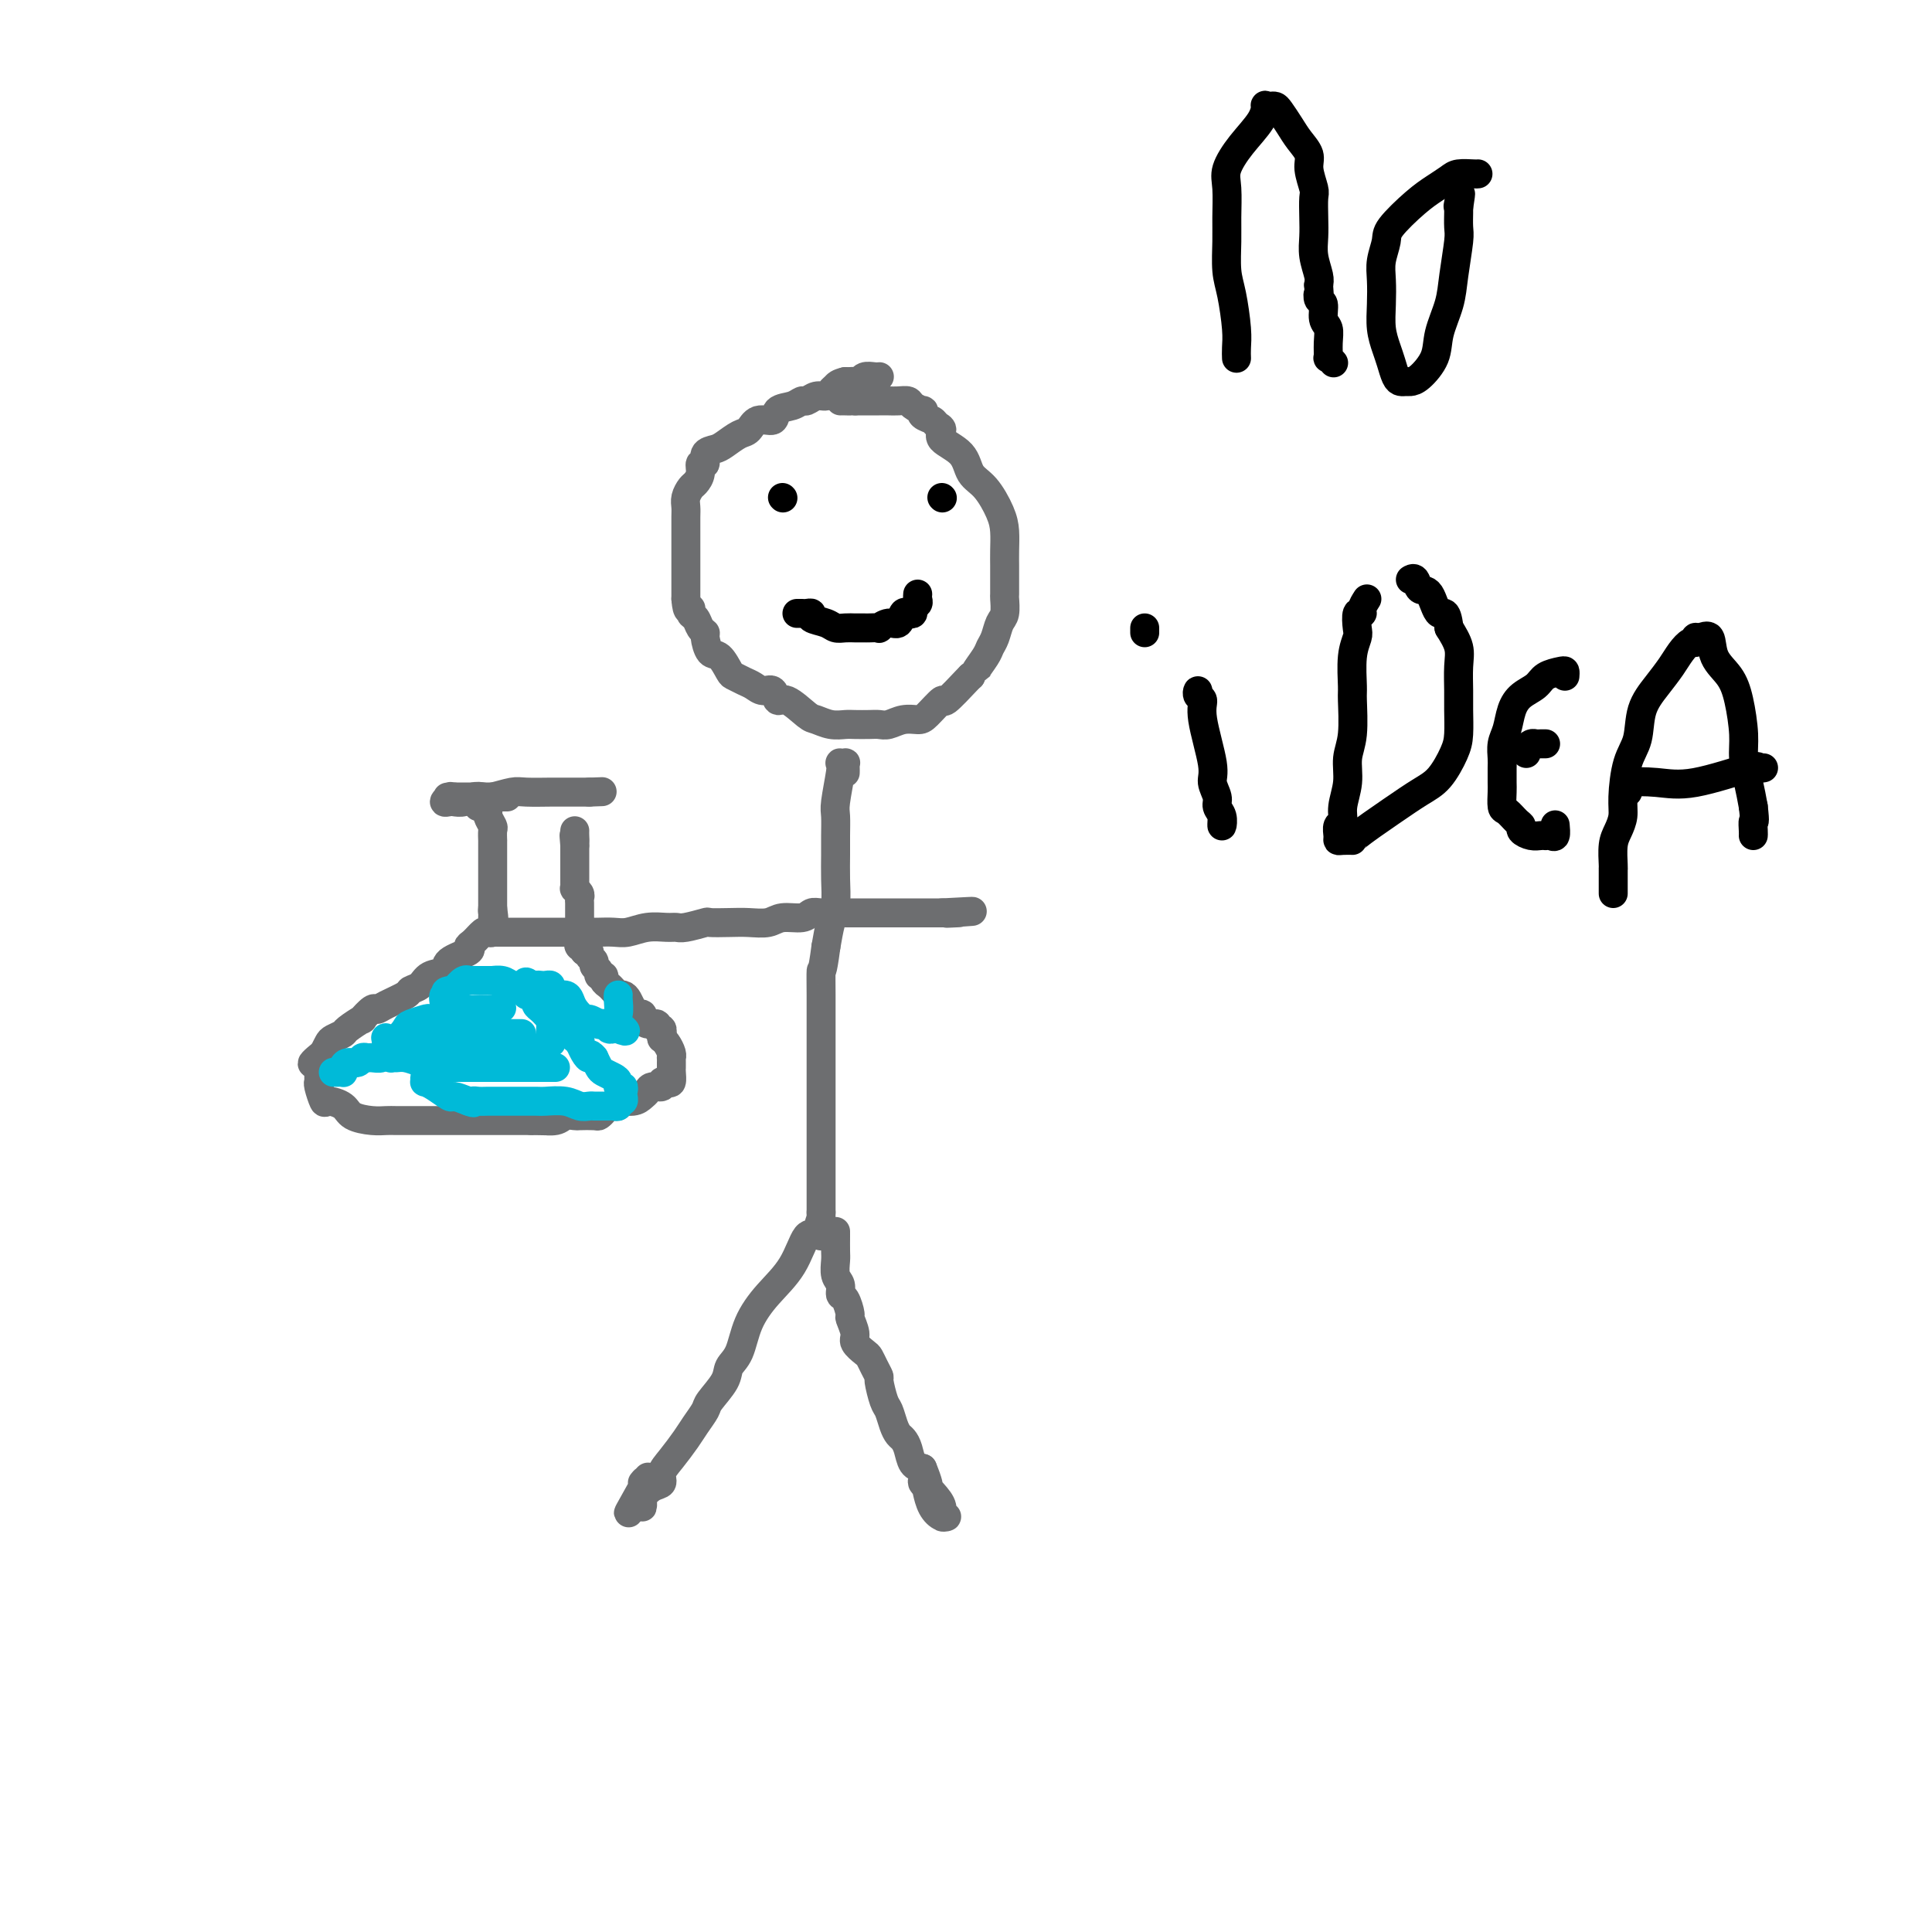 <svg viewBox='0 0 400 400' version='1.1' xmlns='http://www.w3.org/2000/svg' xmlns:xlink='http://www.w3.org/1999/xlink'><g fill='none' stroke='#6D6E70' stroke-width='6' stroke-linecap='round' stroke-linejoin='round'><path d='M182,78c0.059,-0.008 0.118,-0.016 0,0c-0.118,0.016 -0.413,0.057 -1,0c-0.587,-0.057 -1.467,-0.211 -2,0c-0.533,0.211 -0.720,0.789 -1,1c-0.280,0.211 -0.652,0.057 -1,0c-0.348,-0.057 -0.671,-0.016 -1,0c-0.329,0.016 -0.665,0.008 -1,0'/><path d='M175,79c-1.485,0.338 -1.697,0.683 -2,1c-0.303,0.317 -0.697,0.606 -1,1c-0.303,0.394 -0.517,0.894 -1,1c-0.483,0.106 -1.237,-0.180 -2,0c-0.763,0.180 -1.537,0.827 -2,1c-0.463,0.173 -0.617,-0.127 -1,0c-0.383,0.127 -0.995,0.682 -2,1c-1.005,0.318 -2.404,0.399 -3,1c-0.596,0.601 -0.390,1.723 -1,2c-0.610,0.277 -2.036,-0.290 -3,0c-0.964,0.290 -1.468,1.438 -2,2c-0.532,0.562 -1.094,0.537 -2,1c-0.906,0.463 -2.156,1.415 -3,2c-0.844,0.585 -1.283,0.803 -2,1c-0.717,0.197 -1.712,0.371 -2,1c-0.288,0.629 0.130,1.712 0,2c-0.130,0.288 -0.809,-0.218 -1,0c-0.191,0.218 0.107,1.161 0,2c-0.107,0.839 -0.617,1.575 -1,2c-0.383,0.425 -0.639,0.538 -1,1c-0.361,0.462 -0.829,1.273 -1,2c-0.171,0.727 -0.046,1.369 0,2c0.046,0.631 0.012,1.252 0,2c-0.012,0.748 -0.003,1.623 0,3c0.003,1.377 0.001,3.255 0,4c-0.001,0.745 -0.000,0.357 0,1c0.000,0.643 0.000,2.319 0,3c-0.000,0.681 -0.000,0.368 0,1c0.000,0.632 0.000,2.209 0,3c-0.000,0.791 -0.000,0.798 0,1c0.000,0.202 0.000,0.601 0,1'/><path d='M142,124c0.240,3.340 0.839,2.191 1,2c0.161,-0.191 -0.115,0.577 0,1c0.115,0.423 0.622,0.503 1,1c0.378,0.497 0.629,1.412 1,2c0.371,0.588 0.863,0.847 1,1c0.137,0.153 -0.080,0.198 0,1c0.080,0.802 0.458,2.362 1,3c0.542,0.638 1.247,0.356 2,1c0.753,0.644 1.552,2.215 2,3c0.448,0.785 0.543,0.782 1,1c0.457,0.218 1.274,0.655 2,1c0.726,0.345 1.361,0.597 2,1c0.639,0.403 1.281,0.956 2,1c0.719,0.044 1.515,-0.420 2,0c0.485,0.420 0.661,1.724 1,2c0.339,0.276 0.843,-0.476 2,0c1.157,0.476 2.966,2.180 4,3c1.034,0.820 1.292,0.756 2,1c0.708,0.244 1.866,0.797 3,1c1.134,0.203 2.242,0.055 3,0c0.758,-0.055 1.164,-0.019 2,0c0.836,0.019 2.101,0.019 3,0c0.899,-0.019 1.433,-0.058 2,0c0.567,0.058 1.168,0.213 2,0c0.832,-0.213 1.893,-0.796 3,-1c1.107,-0.204 2.258,-0.030 3,0c0.742,0.030 1.075,-0.083 2,-1c0.925,-0.917 2.444,-2.638 3,-3c0.556,-0.362 0.150,0.633 1,0c0.850,-0.633 2.957,-2.895 4,-4c1.043,-1.105 1.021,-1.052 1,-1'/><path d='M201,140c1.820,-1.464 0.869,-0.623 1,-1c0.131,-0.377 1.345,-1.972 2,-3c0.655,-1.028 0.750,-1.488 1,-2c0.250,-0.512 0.656,-1.077 1,-2c0.344,-0.923 0.628,-2.204 1,-3c0.372,-0.796 0.832,-1.106 1,-2c0.168,-0.894 0.045,-2.371 0,-3c-0.045,-0.629 -0.012,-0.411 0,-1c0.012,-0.589 0.004,-1.984 0,-3c-0.004,-1.016 -0.002,-1.652 0,-2c0.002,-0.348 0.006,-0.407 0,-1c-0.006,-0.593 -0.022,-1.718 0,-3c0.022,-1.282 0.083,-2.720 0,-4c-0.083,-1.280 -0.311,-2.401 -1,-4c-0.689,-1.599 -1.840,-3.675 -3,-5c-1.160,-1.325 -2.328,-1.899 -3,-3c-0.672,-1.101 -0.847,-2.729 -2,-4c-1.153,-1.271 -3.283,-2.186 -4,-3c-0.717,-0.814 -0.021,-1.529 0,-2c0.021,-0.471 -0.634,-0.700 -1,-1c-0.366,-0.300 -0.445,-0.672 -1,-1c-0.555,-0.328 -1.587,-0.614 -2,-1c-0.413,-0.386 -0.208,-0.874 0,-1c0.208,-0.126 0.417,0.110 0,0c-0.417,-0.110 -1.462,-0.565 -2,-1c-0.538,-0.435 -0.571,-0.849 -1,-1c-0.429,-0.151 -1.256,-0.041 -2,0c-0.744,0.041 -1.406,0.011 -2,0c-0.594,-0.011 -1.122,-0.003 -2,0c-0.878,0.003 -2.108,0.001 -3,0c-0.892,-0.001 -1.446,-0.000 -2,0'/><path d='M177,83c-2.038,-0.155 -1.134,-0.041 -1,0c0.134,0.041 -0.502,0.011 -1,0c-0.498,-0.011 -0.856,-0.003 -1,0c-0.144,0.003 -0.072,0.002 0,0'/><path d='M175,160c0.008,-0.310 0.016,-0.619 0,-1c-0.016,-0.381 -0.056,-0.832 0,-1c0.056,-0.168 0.207,-0.053 0,0c-0.207,0.053 -0.774,0.043 -1,0c-0.226,-0.043 -0.113,-0.119 0,0c0.113,0.119 0.227,0.431 0,2c-0.227,1.569 -0.793,4.393 -1,6c-0.207,1.607 -0.055,1.998 0,3c0.055,1.002 0.012,2.616 0,4c-0.012,1.384 0.008,2.539 0,4c-0.008,1.461 -0.043,3.227 0,5c0.043,1.773 0.166,3.554 0,5c-0.166,1.446 -0.619,2.556 -1,4c-0.381,1.444 -0.691,3.222 -1,5'/><path d='M171,196c-0.845,6.465 -0.959,4.627 -1,5c-0.041,0.373 -0.011,2.956 0,5c0.011,2.044 0.003,3.547 0,5c-0.003,1.453 -0.001,2.855 0,4c0.001,1.145 0.000,2.034 0,3c-0.000,0.966 -0.000,2.010 0,3c0.000,0.990 0.000,1.927 0,3c-0.000,1.073 -0.000,2.283 0,3c0.000,0.717 0.000,0.940 0,2c-0.000,1.060 -0.000,2.958 0,4c0.000,1.042 0.000,1.228 0,2c-0.000,0.772 -0.000,2.132 0,3c0.000,0.868 0.000,1.246 0,2c-0.000,0.754 -0.000,1.886 0,3c0.000,1.114 0.000,2.210 0,3c-0.000,0.790 -0.000,1.274 0,2c0.000,0.726 0.000,1.696 0,2c-0.000,0.304 -0.000,-0.056 0,0c0.000,0.056 0.000,0.528 0,1'/><path d='M170,251c-0.118,8.836 0.086,3.425 0,2c-0.086,-1.425 -0.464,1.134 -1,2c-0.536,0.866 -1.231,0.038 -2,1c-0.769,0.962 -1.611,3.713 -3,6c-1.389,2.287 -3.326,4.109 -5,6c-1.674,1.891 -3.086,3.851 -4,6c-0.914,2.149 -1.329,4.486 -2,6c-0.671,1.514 -1.598,2.205 -2,3c-0.402,0.795 -0.281,1.695 -1,3c-0.719,1.305 -2.279,3.013 -3,4c-0.721,0.987 -0.604,1.251 -1,2c-0.396,0.749 -1.306,1.983 -2,3c-0.694,1.017 -1.172,1.815 -2,3c-0.828,1.185 -2.005,2.755 -3,4c-0.995,1.245 -1.808,2.164 -2,3c-0.192,0.836 0.236,1.587 0,2c-0.236,0.413 -1.135,0.487 -2,1c-0.865,0.513 -1.696,1.466 -2,2c-0.304,0.534 -0.082,0.648 0,1c0.082,0.352 0.022,0.941 0,1c-0.022,0.059 -0.006,-0.412 0,-1c0.006,-0.588 0.003,-1.294 0,-2'/><path d='M133,309c-5.708,8.791 -1.478,1.769 0,-1c1.478,-2.769 0.206,-1.284 0,-1c-0.206,0.284 0.656,-0.633 1,-1c0.344,-0.367 0.172,-0.183 0,0'/><path d='M173,255c-0.001,-0.033 -0.001,-0.066 0,0c0.001,0.066 0.004,0.230 0,1c-0.004,0.770 -0.016,2.147 0,3c0.016,0.853 0.060,1.182 0,2c-0.060,0.818 -0.222,2.125 0,3c0.222,0.875 0.829,1.318 1,2c0.171,0.682 -0.093,1.604 0,2c0.093,0.396 0.545,0.266 1,1c0.455,0.734 0.913,2.333 1,3c0.087,0.667 -0.198,0.402 0,1c0.198,0.598 0.879,2.061 1,3c0.121,0.939 -0.317,1.355 0,2c0.317,0.645 1.391,1.518 2,2c0.609,0.482 0.755,0.574 1,1c0.245,0.426 0.591,1.187 1,2c0.409,0.813 0.883,1.677 1,2c0.117,0.323 -0.123,0.104 0,1c0.123,0.896 0.610,2.908 1,4c0.390,1.092 0.682,1.264 1,2c0.318,0.736 0.662,2.036 1,3c0.338,0.964 0.671,1.593 1,2c0.329,0.407 0.655,0.594 1,1c0.345,0.406 0.708,1.032 1,2c0.292,0.968 0.512,2.276 1,3c0.488,0.724 1.244,0.862 2,1'/><path d='M191,304c2.542,6.167 0.398,3.586 0,3c-0.398,-0.586 0.949,0.825 2,2c1.051,1.175 1.806,2.114 2,3c0.194,0.886 -0.172,1.719 0,2c0.172,0.281 0.883,0.012 1,0c0.117,-0.012 -0.360,0.234 -1,0c-0.640,-0.234 -1.441,-0.948 -2,-2c-0.559,-1.052 -0.874,-2.444 -1,-3c-0.126,-0.556 -0.063,-0.278 0,0'/><path d='M124,193c-0.463,-0.002 -0.925,-0.004 -1,0c-0.075,0.004 0.238,0.015 1,0c0.762,-0.015 1.972,-0.057 3,0c1.028,0.057 1.873,0.212 3,0c1.127,-0.212 2.538,-0.793 4,-1c1.462,-0.207 2.977,-0.041 4,0c1.023,0.041 1.554,-0.041 2,0c0.446,0.041 0.807,0.207 2,0c1.193,-0.207 3.219,-0.786 4,-1c0.781,-0.214 0.318,-0.061 1,0c0.682,0.061 2.508,0.032 4,0c1.492,-0.032 2.651,-0.065 4,0c1.349,0.065 2.888,0.228 4,0c1.112,-0.228 1.796,-0.846 3,-1c1.204,-0.154 2.930,0.155 4,0c1.070,-0.155 1.486,-0.774 2,-1c0.514,-0.226 1.126,-0.061 2,0c0.874,0.061 2.011,0.016 3,0c0.989,-0.016 1.829,-0.004 3,0c1.171,0.004 2.671,0.001 4,0c1.329,-0.001 2.486,-0.000 4,0c1.514,0.000 3.385,0.000 5,0c1.615,-0.000 2.973,-0.000 4,0c1.027,0.000 1.722,0.000 2,0c0.278,-0.000 0.139,-0.000 0,0'/><path d='M195,189c11.381,-0.619 4.333,-0.167 2,0c-2.333,0.167 0.048,0.048 1,0c0.952,-0.048 0.476,-0.024 0,0'/><path d='M105,165c-0.190,0.000 -0.379,0.000 -1,0c-0.621,0.000 -1.672,0.000 -2,0c-0.328,0.000 0.067,0.000 0,0c-0.067,0.000 -0.595,0.000 -1,0c-0.405,0.000 -0.686,0.000 -1,0c-0.314,0.000 -0.662,-0.000 -1,0c-0.338,0.000 -0.668,0.000 -1,0c-0.332,0.000 -0.666,0.000 -1,0c-0.334,0.000 -0.667,0.000 -1,0c-0.333,0.000 -0.667,0.000 -1,0c-0.333,-0.000 -0.667,0.000 -1,0'/><path d='M94,165c-1.948,0.016 -1.319,0.057 -1,0c0.319,-0.057 0.326,-0.210 0,0c-0.326,0.210 -0.985,0.785 -1,1c-0.015,0.215 0.615,0.071 1,0c0.385,-0.071 0.524,-0.071 1,0c0.476,0.071 1.290,0.211 2,0c0.710,-0.211 1.318,-0.775 2,-1c0.682,-0.225 1.440,-0.113 2,0c0.560,0.113 0.921,0.226 2,0c1.079,-0.226 2.874,-0.793 4,-1c1.126,-0.207 1.583,-0.056 3,0c1.417,0.056 3.794,0.015 5,0c1.206,-0.015 1.240,-0.004 2,0c0.760,0.004 2.245,0.001 3,0c0.755,-0.001 0.780,-0.000 1,0c0.220,0.000 0.634,0.000 1,0c0.366,-0.000 0.683,-0.000 1,0'/><path d='M122,164c4.667,-0.167 2.333,-0.083 0,0'/><path d='M99,167c0.301,-0.098 0.603,-0.196 1,0c0.397,0.196 0.891,0.687 1,1c0.109,0.313 -0.167,0.447 0,1c0.167,0.553 0.777,1.526 1,2c0.223,0.474 0.060,0.451 0,1c-0.060,0.549 -0.016,1.671 0,2c0.016,0.329 0.004,-0.133 0,0c-0.004,0.133 -0.001,0.862 0,1c0.001,0.138 0.000,-0.314 0,0c-0.000,0.314 -0.000,1.394 0,2c0.000,0.606 0.000,0.739 0,1c-0.000,0.261 -0.000,0.651 0,1c0.000,0.349 0.000,0.657 0,1c-0.000,0.343 -0.000,0.721 0,1c0.000,0.279 0.000,0.459 0,1c-0.000,0.541 -0.000,1.444 0,2c0.000,0.556 0.000,0.765 0,1c-0.000,0.235 -0.000,0.496 0,1c0.000,0.504 0.000,1.252 0,2'/><path d='M102,188c0.464,3.488 0.124,1.708 0,1c-0.124,-0.708 -0.032,-0.344 0,0c0.032,0.344 0.005,0.667 0,1c-0.005,0.333 0.011,0.676 0,1c-0.011,0.324 -0.048,0.629 0,1c0.048,0.371 0.180,0.806 0,1c-0.180,0.194 -0.671,0.145 -1,0c-0.329,-0.145 -0.495,-0.387 -1,0c-0.505,0.387 -1.348,1.403 -2,2c-0.652,0.597 -1.113,0.775 -1,1c0.113,0.225 0.799,0.498 0,1c-0.799,0.502 -3.083,1.234 -4,2c-0.917,0.766 -0.466,1.566 -1,2c-0.534,0.434 -2.051,0.501 -3,1c-0.949,0.499 -1.329,1.430 -2,2c-0.671,0.570 -1.631,0.777 -2,1c-0.369,0.223 -0.146,0.460 -1,1c-0.854,0.540 -2.786,1.383 -4,2c-1.214,0.617 -1.709,1.009 -2,1c-0.291,-0.009 -0.377,-0.420 -1,0c-0.623,0.420 -1.781,1.671 -2,2c-0.219,0.329 0.502,-0.263 0,0c-0.502,0.263 -2.229,1.383 -3,2c-0.771,0.617 -0.588,0.732 -1,1c-0.412,0.268 -1.419,0.687 -2,1c-0.581,0.313 -0.738,0.518 -1,1c-0.262,0.482 -0.631,1.241 -1,2'/><path d='M67,218c-4.735,3.797 -1.073,1.791 0,1c1.073,-0.791 -0.445,-0.367 -1,0c-0.555,0.367 -0.149,0.677 0,1c0.149,0.323 0.040,0.661 0,1c-0.040,0.339 -0.012,0.680 0,1c0.012,0.320 0.007,0.619 0,1c-0.007,0.381 -0.015,0.844 0,1c0.015,0.156 0.053,0.005 0,0c-0.053,-0.005 -0.196,0.135 0,1c0.196,0.865 0.730,2.456 1,3c0.270,0.544 0.275,0.041 1,0c0.725,-0.041 2.171,0.381 3,1c0.829,0.619 1.040,1.434 2,2c0.960,0.566 2.670,0.884 4,1c1.330,0.116 2.281,0.031 3,0c0.719,-0.031 1.208,-0.008 2,0c0.792,0.008 1.889,0.002 3,0c1.111,-0.002 2.237,-0.001 3,0c0.763,0.001 1.162,0.000 2,0c0.838,-0.000 2.114,-0.000 3,0c0.886,0.000 1.382,0.000 2,0c0.618,-0.000 1.358,-0.000 2,0c0.642,0.000 1.186,0.000 2,0c0.814,-0.000 1.899,-0.000 3,0c1.101,0.000 2.220,0.000 3,0c0.780,-0.000 1.223,-0.000 2,0c0.777,0.000 1.889,0.000 3,0'/><path d='M110,232c6.306,0.138 3.571,-0.015 3,0c-0.571,0.015 1.020,0.200 2,0c0.980,-0.200 1.348,-0.785 2,-1c0.652,-0.215 1.590,-0.060 2,0c0.410,0.060 0.294,0.026 1,0c0.706,-0.026 2.236,-0.044 3,0c0.764,0.044 0.762,0.152 1,0c0.238,-0.152 0.714,-0.562 1,-1c0.286,-0.438 0.381,-0.905 1,-1c0.619,-0.095 1.763,0.182 2,0c0.237,-0.182 -0.432,-0.823 0,-1c0.432,-0.177 1.966,0.111 3,0c1.034,-0.111 1.569,-0.622 2,-1c0.431,-0.378 0.759,-0.624 1,-1c0.241,-0.376 0.394,-0.884 1,-1c0.606,-0.116 1.665,0.158 2,0c0.335,-0.158 -0.054,-0.749 0,-1c0.054,-0.251 0.550,-0.161 1,0c0.450,0.161 0.853,0.393 1,0c0.147,-0.393 0.039,-1.411 0,-2c-0.039,-0.589 -0.010,-0.748 0,-1c0.010,-0.252 -0.000,-0.596 0,-1c0.000,-0.404 0.011,-0.868 0,-1c-0.011,-0.132 -0.044,0.068 0,0c0.044,-0.068 0.166,-0.403 0,-1c-0.166,-0.597 -0.619,-1.456 -1,-2c-0.381,-0.544 -0.691,-0.772 -1,-1'/><path d='M137,215c-0.018,-1.708 -0.064,-0.978 0,-1c0.064,-0.022 0.238,-0.794 0,-1c-0.238,-0.206 -0.887,0.156 -1,0c-0.113,-0.156 0.310,-0.830 0,-1c-0.310,-0.170 -1.354,0.165 -2,0c-0.646,-0.165 -0.894,-0.831 -1,-1c-0.106,-0.169 -0.070,0.158 0,0c0.070,-0.158 0.174,-0.803 0,-1c-0.174,-0.197 -0.625,0.052 -1,0c-0.375,-0.052 -0.675,-0.407 -1,-1c-0.325,-0.593 -0.675,-1.426 -1,-2c-0.325,-0.574 -0.626,-0.889 -1,-1c-0.374,-0.111 -0.821,-0.019 -1,0c-0.179,0.019 -0.091,-0.036 0,0c0.091,0.036 0.183,0.163 0,0c-0.183,-0.163 -0.642,-0.617 -1,-1c-0.358,-0.383 -0.617,-0.694 -1,-1c-0.383,-0.306 -0.891,-0.607 -1,-1c-0.109,-0.393 0.182,-0.879 0,-1c-0.182,-0.121 -0.837,0.122 -1,0c-0.163,-0.122 0.167,-0.611 0,-1c-0.167,-0.389 -0.832,-0.679 -1,-1c-0.168,-0.321 0.161,-0.674 0,-1c-0.161,-0.326 -0.813,-0.626 -1,-1c-0.187,-0.374 0.089,-0.821 0,-1c-0.089,-0.179 -0.545,-0.089 -1,0'/><path d='M121,197c-2.415,-3.024 -0.451,-1.584 0,-1c0.451,0.584 -0.611,0.311 -1,0c-0.389,-0.311 -0.104,-0.660 0,-1c0.104,-0.340 0.028,-0.672 0,-1c-0.028,-0.328 -0.007,-0.651 0,-1c0.007,-0.349 0.002,-0.723 0,-1c-0.002,-0.277 -0.001,-0.455 0,-1c0.001,-0.545 0.001,-1.455 0,-2c-0.001,-0.545 -0.004,-0.724 0,-1c0.004,-0.276 0.015,-0.647 0,-1c-0.015,-0.353 -0.057,-0.686 0,-1c0.057,-0.314 0.211,-0.609 0,-1c-0.211,-0.391 -0.789,-0.878 -1,-1c-0.211,-0.122 -0.057,0.121 0,0c0.057,-0.121 0.015,-0.606 0,-1c-0.015,-0.394 -0.004,-0.697 0,-1c0.004,-0.303 0.001,-0.606 0,-1c-0.001,-0.394 -0.000,-0.879 0,-1c0.000,-0.121 0.000,0.123 0,0c-0.000,-0.123 -0.000,-0.611 0,-1c0.000,-0.389 0.000,-0.679 0,-1c-0.000,-0.321 -0.000,-0.674 0,-1c0.000,-0.326 0.000,-0.626 0,-1c-0.000,-0.374 -0.000,-0.821 0,-1c0.000,-0.179 0.000,-0.089 0,0'/><path d='M119,175c-0.309,-3.585 -0.083,-1.549 0,-1c0.083,0.549 0.022,-0.391 0,-1c-0.022,-0.609 -0.006,-0.888 0,-1c0.006,-0.112 0.003,-0.056 0,0'/><path d='M121,193c-0.317,0.000 -0.634,0.000 -1,0c-0.366,0.000 -0.781,0.000 -1,0c-0.219,0.000 -0.244,0.000 -1,0c-0.756,0.000 -2.245,0.000 -3,0c-0.755,0.000 -0.776,0.000 -1,0c-0.224,0.000 -0.650,0.000 -1,0c-0.350,0.000 -0.622,0.000 -1,0c-0.378,0.000 -0.860,0.000 -1,0c-0.140,0.000 0.063,0.000 0,0c-0.063,0.000 -0.393,0.000 -1,0c-0.607,0.000 -1.490,0.000 -2,0c-0.510,-0.000 -0.648,0.000 -1,0c-0.352,0.000 -0.917,0.000 -1,0c-0.083,-0.000 0.318,-0.000 0,0c-0.318,0.000 -1.355,0.000 -2,0c-0.645,0.000 -0.899,0.000 -1,0c-0.101,0.000 -0.051,0.000 0,0'/></g>
<g fill='none' stroke='#00BAD8' stroke-width='6' stroke-linecap='round' stroke-linejoin='round'><path d='M69,222c0.311,0.006 0.621,0.012 1,0c0.379,-0.012 0.826,-0.041 1,0c0.174,0.041 0.074,0.151 0,0c-0.074,-0.151 -0.122,-0.562 0,-1c0.122,-0.438 0.413,-0.902 1,-1c0.587,-0.098 1.471,0.171 2,0c0.529,-0.171 0.704,-0.782 1,-1c0.296,-0.218 0.712,-0.044 1,0c0.288,0.044 0.447,-0.044 1,0c0.553,0.044 1.498,0.218 2,0c0.502,-0.218 0.559,-0.829 1,-1c0.441,-0.171 1.265,0.099 2,0c0.735,-0.099 1.381,-0.566 2,-1c0.619,-0.434 1.212,-0.833 2,-1c0.788,-0.167 1.773,-0.100 2,0c0.227,0.100 -0.304,0.233 0,0c0.304,-0.233 1.442,-0.832 2,-1c0.558,-0.168 0.535,0.096 1,0c0.465,-0.096 1.416,-0.551 2,-1c0.584,-0.449 0.800,-0.891 1,-1c0.200,-0.109 0.382,0.114 1,0c0.618,-0.114 1.671,-0.566 2,-1c0.329,-0.434 -0.067,-0.851 0,-1c0.067,-0.149 0.595,-0.030 1,0c0.405,0.030 0.686,-0.030 1,0c0.314,0.030 0.661,0.152 1,0c0.339,-0.152 0.669,-0.576 1,-1'/><path d='M101,210c5.167,-2.083 2.086,-1.290 1,-1c-1.086,0.290 -0.176,0.076 0,0c0.176,-0.076 -0.383,-0.013 -1,0c-0.617,0.013 -1.293,-0.025 -2,0c-0.707,0.025 -1.444,0.111 -2,0c-0.556,-0.111 -0.930,-0.419 -2,0c-1.070,0.419 -2.835,1.564 -4,2c-1.165,0.436 -1.729,0.163 -2,0c-0.271,-0.163 -0.248,-0.215 -1,0c-0.752,0.215 -2.278,0.698 -3,1c-0.722,0.302 -0.638,0.424 -1,1c-0.362,0.576 -1.169,1.604 -2,2c-0.831,0.396 -1.687,0.158 -2,0c-0.313,-0.158 -0.084,-0.235 0,0c0.084,0.235 0.024,0.781 0,1c-0.024,0.219 -0.012,0.109 0,0'/><path d='M80,216c-0.214,0.778 3.252,0.224 5,0c1.748,-0.224 1.779,-0.116 3,0c1.221,0.116 3.633,0.241 5,0c1.367,-0.241 1.689,-0.849 2,-1c0.311,-0.151 0.610,0.156 1,0c0.390,-0.156 0.870,-0.774 1,-1c0.130,-0.226 -0.089,-0.061 0,0c0.089,0.061 0.488,0.016 1,0c0.512,-0.016 1.139,-0.004 2,0c0.861,0.004 1.957,0.001 3,0c1.043,-0.001 2.031,-0.001 3,0c0.969,0.001 1.917,0.004 2,0c0.083,-0.004 -0.698,-0.015 -1,0c-0.302,0.015 -0.124,0.056 -1,0c-0.876,-0.056 -2.807,-0.207 -4,0c-1.193,0.207 -1.649,0.774 -3,1c-1.351,0.226 -3.597,0.113 -5,0c-1.403,-0.113 -1.963,-0.226 -3,0c-1.037,0.226 -2.550,0.793 -3,1c-0.450,0.207 0.164,0.056 0,0c-0.164,-0.056 -1.106,-0.015 -2,0c-0.894,0.015 -1.741,0.004 -2,0c-0.259,-0.004 0.069,-0.001 0,0c-0.069,0.001 -0.534,0.001 -1,0'/><path d='M83,216c-3.801,0.261 -1.804,-0.088 -1,0c0.804,0.088 0.414,0.612 0,1c-0.414,0.388 -0.852,0.639 -1,1c-0.148,0.361 -0.006,0.832 0,1c0.006,0.168 -0.124,0.035 0,0c0.124,-0.035 0.503,0.029 1,0c0.497,-0.029 1.112,-0.151 2,0c0.888,0.151 2.050,0.576 3,1c0.950,0.424 1.690,0.846 3,1c1.310,0.154 3.190,0.041 4,0c0.810,-0.041 0.549,-0.011 1,0c0.451,0.011 1.616,0.003 2,0c0.384,-0.003 -0.011,-0.001 0,0c0.011,0.001 0.427,0.000 1,0c0.573,-0.000 1.302,-0.000 2,0c0.698,0.000 1.366,0.000 2,0c0.634,-0.000 1.233,-0.000 2,0c0.767,0.000 1.701,0.000 2,0c0.299,-0.000 -0.036,-0.000 0,0c0.036,0.000 0.443,0.000 1,0c0.557,-0.000 1.265,-0.000 2,0c0.735,0.000 1.496,0.000 2,0c0.504,-0.000 0.752,-0.000 1,0'/><path d='M112,221c3.780,-0.000 2.229,-0.000 2,0c-0.229,0.000 0.863,0.000 1,0c0.137,-0.000 -0.682,-0.000 -1,0c-0.318,0.000 -0.134,0.000 -1,0c-0.866,-0.000 -2.780,-0.000 -5,0c-2.220,0.000 -4.745,0.000 -6,0c-1.255,-0.000 -1.240,-0.000 -2,0c-0.760,0.000 -2.294,0.000 -3,0c-0.706,-0.000 -0.583,-0.001 -1,0c-0.417,0.001 -1.372,0.004 -2,0c-0.628,-0.004 -0.927,-0.016 -1,0c-0.073,0.016 0.082,0.060 0,0c-0.082,-0.060 -0.400,-0.222 -1,0c-0.600,0.222 -1.483,0.830 -2,1c-0.517,0.170 -0.670,-0.096 -1,0c-0.330,0.096 -0.838,0.555 -1,1c-0.162,0.445 0.021,0.875 0,1c-0.021,0.125 -0.246,-0.055 0,0c0.246,0.055 0.963,0.345 2,1c1.037,0.655 2.395,1.676 3,2c0.605,0.324 0.459,-0.050 1,0c0.541,0.050 1.771,0.525 3,1'/><path d='M97,228c1.584,0.619 1.044,0.166 1,0c-0.044,-0.166 0.409,-0.045 1,0c0.591,0.045 1.322,0.012 2,0c0.678,-0.012 1.305,-0.004 2,0c0.695,0.004 1.460,0.005 3,0c1.540,-0.005 3.855,-0.015 5,0c1.145,0.015 1.118,0.057 2,0c0.882,-0.057 2.671,-0.211 4,0c1.329,0.211 2.198,0.789 3,1c0.802,0.211 1.538,0.057 2,0c0.462,-0.057 0.649,-0.015 1,0c0.351,0.015 0.867,0.004 1,0c0.133,-0.004 -0.118,-0.000 0,0c0.118,0.000 0.606,-0.004 1,0c0.394,0.004 0.693,0.015 1,0c0.307,-0.015 0.622,-0.056 1,0c0.378,0.056 0.819,0.208 1,0c0.181,-0.208 0.101,-0.776 0,-1c-0.101,-0.224 -0.222,-0.102 0,0c0.222,0.102 0.788,0.186 1,0c0.212,-0.186 0.072,-0.641 0,-1c-0.072,-0.359 -0.074,-0.621 0,-1c0.074,-0.379 0.223,-0.875 0,-1c-0.223,-0.125 -0.819,0.122 -1,0c-0.181,-0.122 0.054,-0.613 0,-1c-0.054,-0.387 -0.396,-0.671 -1,-1c-0.604,-0.329 -1.470,-0.704 -2,-1c-0.530,-0.296 -0.723,-0.513 -1,-1c-0.277,-0.487 -0.639,-1.243 -1,-2'/><path d='M123,219c-1.110,-1.365 -0.885,-0.279 -1,0c-0.115,0.279 -0.570,-0.250 -1,-1c-0.430,-0.750 -0.833,-1.721 -1,-2c-0.167,-0.279 -0.096,0.132 0,0c0.096,-0.132 0.218,-0.809 0,-1c-0.218,-0.191 -0.775,0.103 -1,0c-0.225,-0.103 -0.117,-0.602 0,-1c0.117,-0.398 0.243,-0.694 0,-1c-0.243,-0.306 -0.854,-0.621 -1,-1c-0.146,-0.379 0.172,-0.823 0,-1c-0.172,-0.177 -0.834,-0.089 -1,0c-0.166,0.089 0.163,0.177 0,0c-0.163,-0.177 -0.818,-0.621 -1,-1c-0.182,-0.379 0.107,-0.693 0,-1c-0.107,-0.307 -0.612,-0.607 -1,-1c-0.388,-0.393 -0.660,-0.879 -1,-1c-0.340,-0.121 -0.748,0.121 -1,0c-0.252,-0.121 -0.349,-0.607 -1,-1c-0.651,-0.393 -1.857,-0.694 -3,-1c-1.143,-0.306 -2.222,-0.618 -3,-1c-0.778,-0.382 -1.254,-0.834 -2,-1c-0.746,-0.166 -1.763,-0.044 -2,0c-0.237,0.044 0.305,0.012 0,0c-0.305,-0.012 -1.457,-0.005 -2,0c-0.543,0.005 -0.477,0.007 -1,0c-0.523,-0.007 -1.635,-0.022 -2,0c-0.365,0.022 0.017,0.083 0,0c-0.017,-0.083 -0.433,-0.309 -1,0c-0.567,0.309 -1.283,1.155 -2,2'/><path d='M94,205c-2.950,0.097 -1.326,0.840 -1,1c0.326,0.160 -0.646,-0.261 -1,0c-0.354,0.261 -0.091,1.205 0,2c0.091,0.795 0.009,1.443 0,2c-0.009,0.557 0.055,1.024 0,1c-0.055,-0.024 -0.230,-0.540 0,0c0.230,0.540 0.865,2.134 1,3c0.135,0.866 -0.230,1.002 0,1c0.230,-0.002 1.055,-0.144 2,0c0.945,0.144 2.009,0.574 3,1c0.991,0.426 1.910,0.847 3,1c1.090,0.153 2.352,0.038 3,0c0.648,-0.038 0.681,0.002 2,0c1.319,-0.002 3.923,-0.046 5,0c1.077,0.046 0.629,0.181 1,0c0.371,-0.181 1.563,-0.680 2,-1c0.437,-0.320 0.118,-0.463 0,-1c-0.118,-0.537 -0.035,-1.467 0,-2c0.035,-0.533 0.021,-0.668 0,-1c-0.021,-0.332 -0.048,-0.863 0,-1c0.048,-0.137 0.171,0.118 0,0c-0.171,-0.118 -0.637,-0.610 -1,-1c-0.363,-0.390 -0.623,-0.678 -1,-1c-0.377,-0.322 -0.872,-0.678 -1,-1c-0.128,-0.322 0.109,-0.611 0,-1c-0.109,-0.389 -0.565,-0.877 -1,-1c-0.435,-0.123 -0.848,0.121 -1,0c-0.152,-0.121 -0.043,-0.606 0,-1c0.043,-0.394 0.022,-0.697 0,-1'/><path d='M109,204c-0.595,-1.393 0.419,-0.374 1,0c0.581,0.374 0.730,0.103 1,0c0.270,-0.103 0.663,-0.038 1,0c0.337,0.038 0.619,0.048 1,0c0.381,-0.048 0.862,-0.154 1,0c0.138,0.154 -0.066,0.569 0,1c0.066,0.431 0.403,0.880 1,1c0.597,0.120 1.454,-0.088 2,0c0.546,0.088 0.781,0.472 1,1c0.219,0.528 0.422,1.199 1,2c0.578,0.801 1.531,1.730 2,2c0.469,0.270 0.454,-0.120 1,0c0.546,0.120 1.652,0.750 2,1c0.348,0.250 -0.061,0.119 0,0c0.061,-0.119 0.594,-0.228 1,0c0.406,0.228 0.686,0.792 1,1c0.314,0.208 0.661,0.059 1,0c0.339,-0.059 0.669,-0.030 1,0'/><path d='M128,213c2.939,1.243 0.788,-0.150 0,-1c-0.788,-0.850 -0.211,-1.156 0,-2c0.211,-0.844 0.057,-2.227 0,-3c-0.057,-0.773 -0.016,-0.935 0,-1c0.016,-0.065 0.008,-0.032 0,0'/></g>
<g fill='none' stroke='#000000' stroke-width='6' stroke-linecap='round' stroke-linejoin='round'><path d='M256,74c0.006,0.154 0.012,0.308 0,0c-0.012,-0.308 -0.042,-1.079 0,-2c0.042,-0.921 0.155,-1.994 0,-4c-0.155,-2.006 -0.577,-4.946 -1,-7c-0.423,-2.054 -0.847,-3.223 -1,-5c-0.153,-1.777 -0.033,-4.161 0,-6c0.033,-1.839 -0.019,-3.132 0,-5c0.019,-1.868 0.110,-4.312 0,-6c-0.110,-1.688 -0.423,-2.620 0,-4c0.423,-1.380 1.580,-3.207 3,-5c1.420,-1.793 3.102,-3.553 4,-5c0.898,-1.447 1.013,-2.583 1,-3c-0.013,-0.417 -0.155,-0.117 0,0c0.155,0.117 0.607,0.050 1,0c0.393,-0.050 0.726,-0.085 1,0c0.274,0.085 0.489,0.289 1,1c0.511,0.711 1.318,1.927 2,3c0.682,1.073 1.241,2.001 2,3c0.759,0.999 1.720,2.069 2,3c0.280,0.931 -0.121,1.722 0,3c0.121,1.278 0.763,3.044 1,4c0.237,0.956 0.067,1.103 0,2c-0.067,0.897 -0.032,2.544 0,4c0.032,1.456 0.060,2.720 0,4c-0.060,1.280 -0.208,2.575 0,4c0.208,1.425 0.774,2.978 1,4c0.226,1.022 0.113,1.511 0,2'/><path d='M273,59c0.327,4.574 0.144,2.509 0,2c-0.144,-0.509 -0.249,0.537 0,1c0.249,0.463 0.852,0.342 1,1c0.148,0.658 -0.157,2.095 0,3c0.157,0.905 0.778,1.280 1,2c0.222,0.720 0.046,1.787 0,3c-0.046,1.213 0.039,2.573 0,3c-0.039,0.427 -0.203,-0.077 0,0c0.203,0.077 0.772,0.736 1,1c0.228,0.264 0.114,0.132 0,0'/><path d='M306,36c-0.125,0.018 -0.250,0.036 -1,0c-0.750,-0.036 -2.124,-0.126 -3,0c-0.876,0.126 -1.253,0.469 -2,1c-0.747,0.531 -1.864,1.251 -3,2c-1.136,0.749 -2.290,1.529 -4,3c-1.710,1.471 -3.975,3.635 -5,5c-1.025,1.365 -0.811,1.933 -1,3c-0.189,1.067 -0.780,2.635 -1,4c-0.220,1.365 -0.070,2.528 0,4c0.070,1.472 0.060,3.252 0,5c-0.060,1.748 -0.171,3.463 0,5c0.171,1.537 0.623,2.895 1,4c0.377,1.105 0.678,1.957 1,3c0.322,1.043 0.665,2.279 1,3c0.335,0.721 0.661,0.928 1,1c0.339,0.072 0.692,0.009 1,0c0.308,-0.009 0.573,0.036 1,0c0.427,-0.036 1.017,-0.151 2,-1c0.983,-0.849 2.358,-2.430 3,-4c0.642,-1.570 0.550,-3.129 1,-5c0.450,-1.871 1.441,-4.053 2,-6c0.559,-1.947 0.686,-3.660 1,-6c0.314,-2.340 0.816,-5.308 1,-7c0.184,-1.692 0.049,-2.109 0,-3c-0.049,-0.891 -0.014,-2.254 0,-3c0.014,-0.746 0.007,-0.873 0,-1'/><path d='M302,43c0.778,-5.044 0.222,-2.156 0,-1c-0.222,1.156 -0.111,0.578 0,0'/><path d='M248,144c0.035,-0.520 0.070,-1.041 0,-1c-0.070,0.041 -0.244,0.643 0,1c0.244,0.357 0.907,0.470 1,1c0.093,0.530 -0.382,1.479 0,4c0.382,2.521 1.623,6.614 2,9c0.377,2.386 -0.109,3.065 0,4c0.109,0.935 0.814,2.128 1,3c0.186,0.872 -0.146,1.424 0,2c0.146,0.576 0.771,1.175 1,2c0.229,0.825 0.062,1.876 0,2c-0.062,0.124 -0.018,-0.679 0,-1c0.018,-0.321 0.009,-0.161 0,0'/><path d='M237,131c0.000,-0.417 0.000,-0.833 0,-1c0.000,-0.167 0.000,-0.083 0,0'/><path d='M283,124c-0.452,0.711 -0.905,1.421 -1,2c-0.095,0.579 0.167,1.026 0,1c-0.167,-0.026 -0.763,-0.525 -1,0c-0.237,0.525 -0.116,2.076 0,3c0.116,0.924 0.228,1.223 0,2c-0.228,0.777 -0.797,2.034 -1,4c-0.203,1.966 -0.039,4.643 0,6c0.039,1.357 -0.046,1.395 0,3c0.046,1.605 0.224,4.777 0,7c-0.224,2.223 -0.848,3.498 -1,5c-0.152,1.502 0.170,3.232 0,5c-0.170,1.768 -0.831,3.574 -1,5c-0.169,1.426 0.152,2.473 0,3c-0.152,0.527 -0.779,0.533 -1,1c-0.221,0.467 -0.037,1.393 0,2c0.037,0.607 -0.074,0.893 0,1c0.074,0.107 0.333,0.033 1,0c0.667,-0.033 1.742,-0.026 2,0c0.258,0.026 -0.303,0.072 1,-1c1.303,-1.072 4.468,-3.261 7,-5c2.532,-1.739 4.430,-3.028 6,-4c1.570,-0.972 2.813,-1.627 4,-3c1.187,-1.373 2.318,-3.466 3,-5c0.682,-1.534 0.916,-2.510 1,-4c0.084,-1.490 0.017,-3.493 0,-5c-0.017,-1.507 0.016,-2.517 0,-4c-0.016,-1.483 -0.081,-3.438 0,-5c0.081,-1.562 0.309,-2.732 0,-4c-0.309,-1.268 -1.154,-2.634 -2,-4'/><path d='M300,130c-0.516,-4.467 -1.305,-2.633 -2,-3c-0.695,-0.367 -1.297,-2.935 -2,-4c-0.703,-1.065 -1.508,-0.626 -2,-1c-0.492,-0.374 -0.671,-1.562 -1,-2c-0.329,-0.438 -0.808,-0.125 -1,0c-0.192,0.125 -0.096,0.063 0,0'/><path d='M324,140c0.033,-0.405 0.066,-0.811 0,-1c-0.066,-0.189 -0.231,-0.162 -1,0c-0.769,0.162 -2.142,0.459 -3,1c-0.858,0.541 -1.200,1.327 -2,2c-0.800,0.673 -2.057,1.234 -3,2c-0.943,0.766 -1.573,1.737 -2,3c-0.427,1.263 -0.650,2.818 -1,4c-0.350,1.182 -0.826,1.992 -1,3c-0.174,1.008 -0.047,2.214 0,3c0.047,0.786 0.015,1.151 0,2c-0.015,0.849 -0.012,2.182 0,3c0.012,0.818 0.032,1.122 0,2c-0.032,0.878 -0.115,2.329 0,3c0.115,0.671 0.429,0.562 1,1c0.571,0.438 1.399,1.424 2,2c0.601,0.576 0.974,0.743 1,1c0.026,0.257 -0.295,0.605 0,1c0.295,0.395 1.206,0.837 2,1c0.794,0.163 1.470,0.046 2,0c0.530,-0.046 0.912,-0.020 1,0c0.088,0.020 -0.120,0.033 0,0c0.120,-0.033 0.568,-0.112 1,0c0.432,0.112 0.847,0.415 1,0c0.153,-0.415 0.044,-1.547 0,-2c-0.044,-0.453 -0.022,-0.226 0,0'/><path d='M316,156c-0.089,-0.309 -0.178,-0.619 0,-1c0.178,-0.381 0.622,-0.834 1,-1c0.378,-0.166 0.689,-0.044 1,0c0.311,0.044 0.622,0.012 1,0c0.378,-0.012 0.822,-0.003 1,0c0.178,0.003 0.089,0.002 0,0'/><path d='M334,185c-0.000,-0.323 -0.000,-0.647 0,-1c0.000,-0.353 0.000,-0.736 0,-1c-0.000,-0.264 -0.001,-0.409 0,-1c0.001,-0.591 0.003,-1.628 0,-2c-0.003,-0.372 -0.011,-0.081 0,0c0.011,0.081 0.041,-0.050 0,-1c-0.041,-0.950 -0.153,-2.718 0,-4c0.153,-1.282 0.570,-2.077 1,-3c0.430,-0.923 0.873,-1.975 1,-3c0.127,-1.025 -0.062,-2.024 0,-4c0.062,-1.976 0.377,-4.931 1,-7c0.623,-2.069 1.556,-3.253 2,-5c0.444,-1.747 0.399,-4.055 1,-6c0.601,-1.945 1.850,-3.525 3,-5c1.150,-1.475 2.203,-2.844 3,-4c0.797,-1.156 1.340,-2.099 2,-3c0.660,-0.901 1.438,-1.761 2,-2c0.562,-0.239 0.908,0.144 1,0c0.092,-0.144 -0.071,-0.815 0,-1c0.071,-0.185 0.376,0.117 1,0c0.624,-0.117 1.569,-0.654 2,0c0.431,0.654 0.349,2.498 1,4c0.651,1.502 2.034,2.662 3,4c0.966,1.338 1.516,2.853 2,5c0.484,2.147 0.903,4.926 1,7c0.097,2.074 -0.128,3.443 0,5c0.128,1.557 0.608,3.302 1,5c0.392,1.698 0.696,3.349 1,5'/><path d='M363,167c0.464,3.978 0.124,2.922 0,3c-0.124,0.078 -0.033,1.290 0,2c0.033,0.710 0.010,0.917 0,1c-0.010,0.083 -0.005,0.041 0,0'/><path d='M337,164c0.140,-0.316 0.280,-0.632 0,-1c-0.280,-0.368 -0.980,-0.788 0,-1c0.980,-0.212 3.639,-0.214 6,0c2.361,0.214 4.423,0.646 8,0c3.577,-0.646 8.670,-2.369 11,-3c2.330,-0.631 1.896,-0.170 2,0c0.104,0.170 0.744,0.049 1,0c0.256,-0.049 0.128,-0.024 0,0'/><path d='M162,103c0.000,0.000 0.100,0.100 0.1,0.1'/><path d='M195,103c0.000,0.000 0.100,0.100 0.1,0.1'/><path d='M165,127c0.345,-0.007 0.691,-0.013 1,0c0.309,0.013 0.583,0.046 1,0c0.417,-0.046 0.979,-0.170 1,0c0.021,0.170 -0.499,0.634 0,1c0.499,0.366 2.017,0.634 3,1c0.983,0.366 1.429,0.830 2,1c0.571,0.170 1.265,0.046 2,0c0.735,-0.046 1.511,-0.013 2,0c0.489,0.013 0.690,0.005 1,0c0.310,-0.005 0.730,-0.006 1,0c0.270,0.006 0.391,0.018 1,0c0.609,-0.018 1.707,-0.065 2,0c0.293,0.065 -0.220,0.241 0,0c0.220,-0.241 1.173,-0.901 2,-1c0.827,-0.099 1.527,0.363 2,0c0.473,-0.363 0.719,-1.550 1,-2c0.281,-0.450 0.597,-0.162 1,0c0.403,0.162 0.893,0.197 1,0c0.107,-0.197 -0.167,-0.627 0,-1c0.167,-0.373 0.777,-0.687 1,-1c0.223,-0.313 0.060,-0.623 0,-1c-0.060,-0.377 -0.017,-0.822 0,-1c0.017,-0.178 0.009,-0.089 0,0'/></g>
</svg>